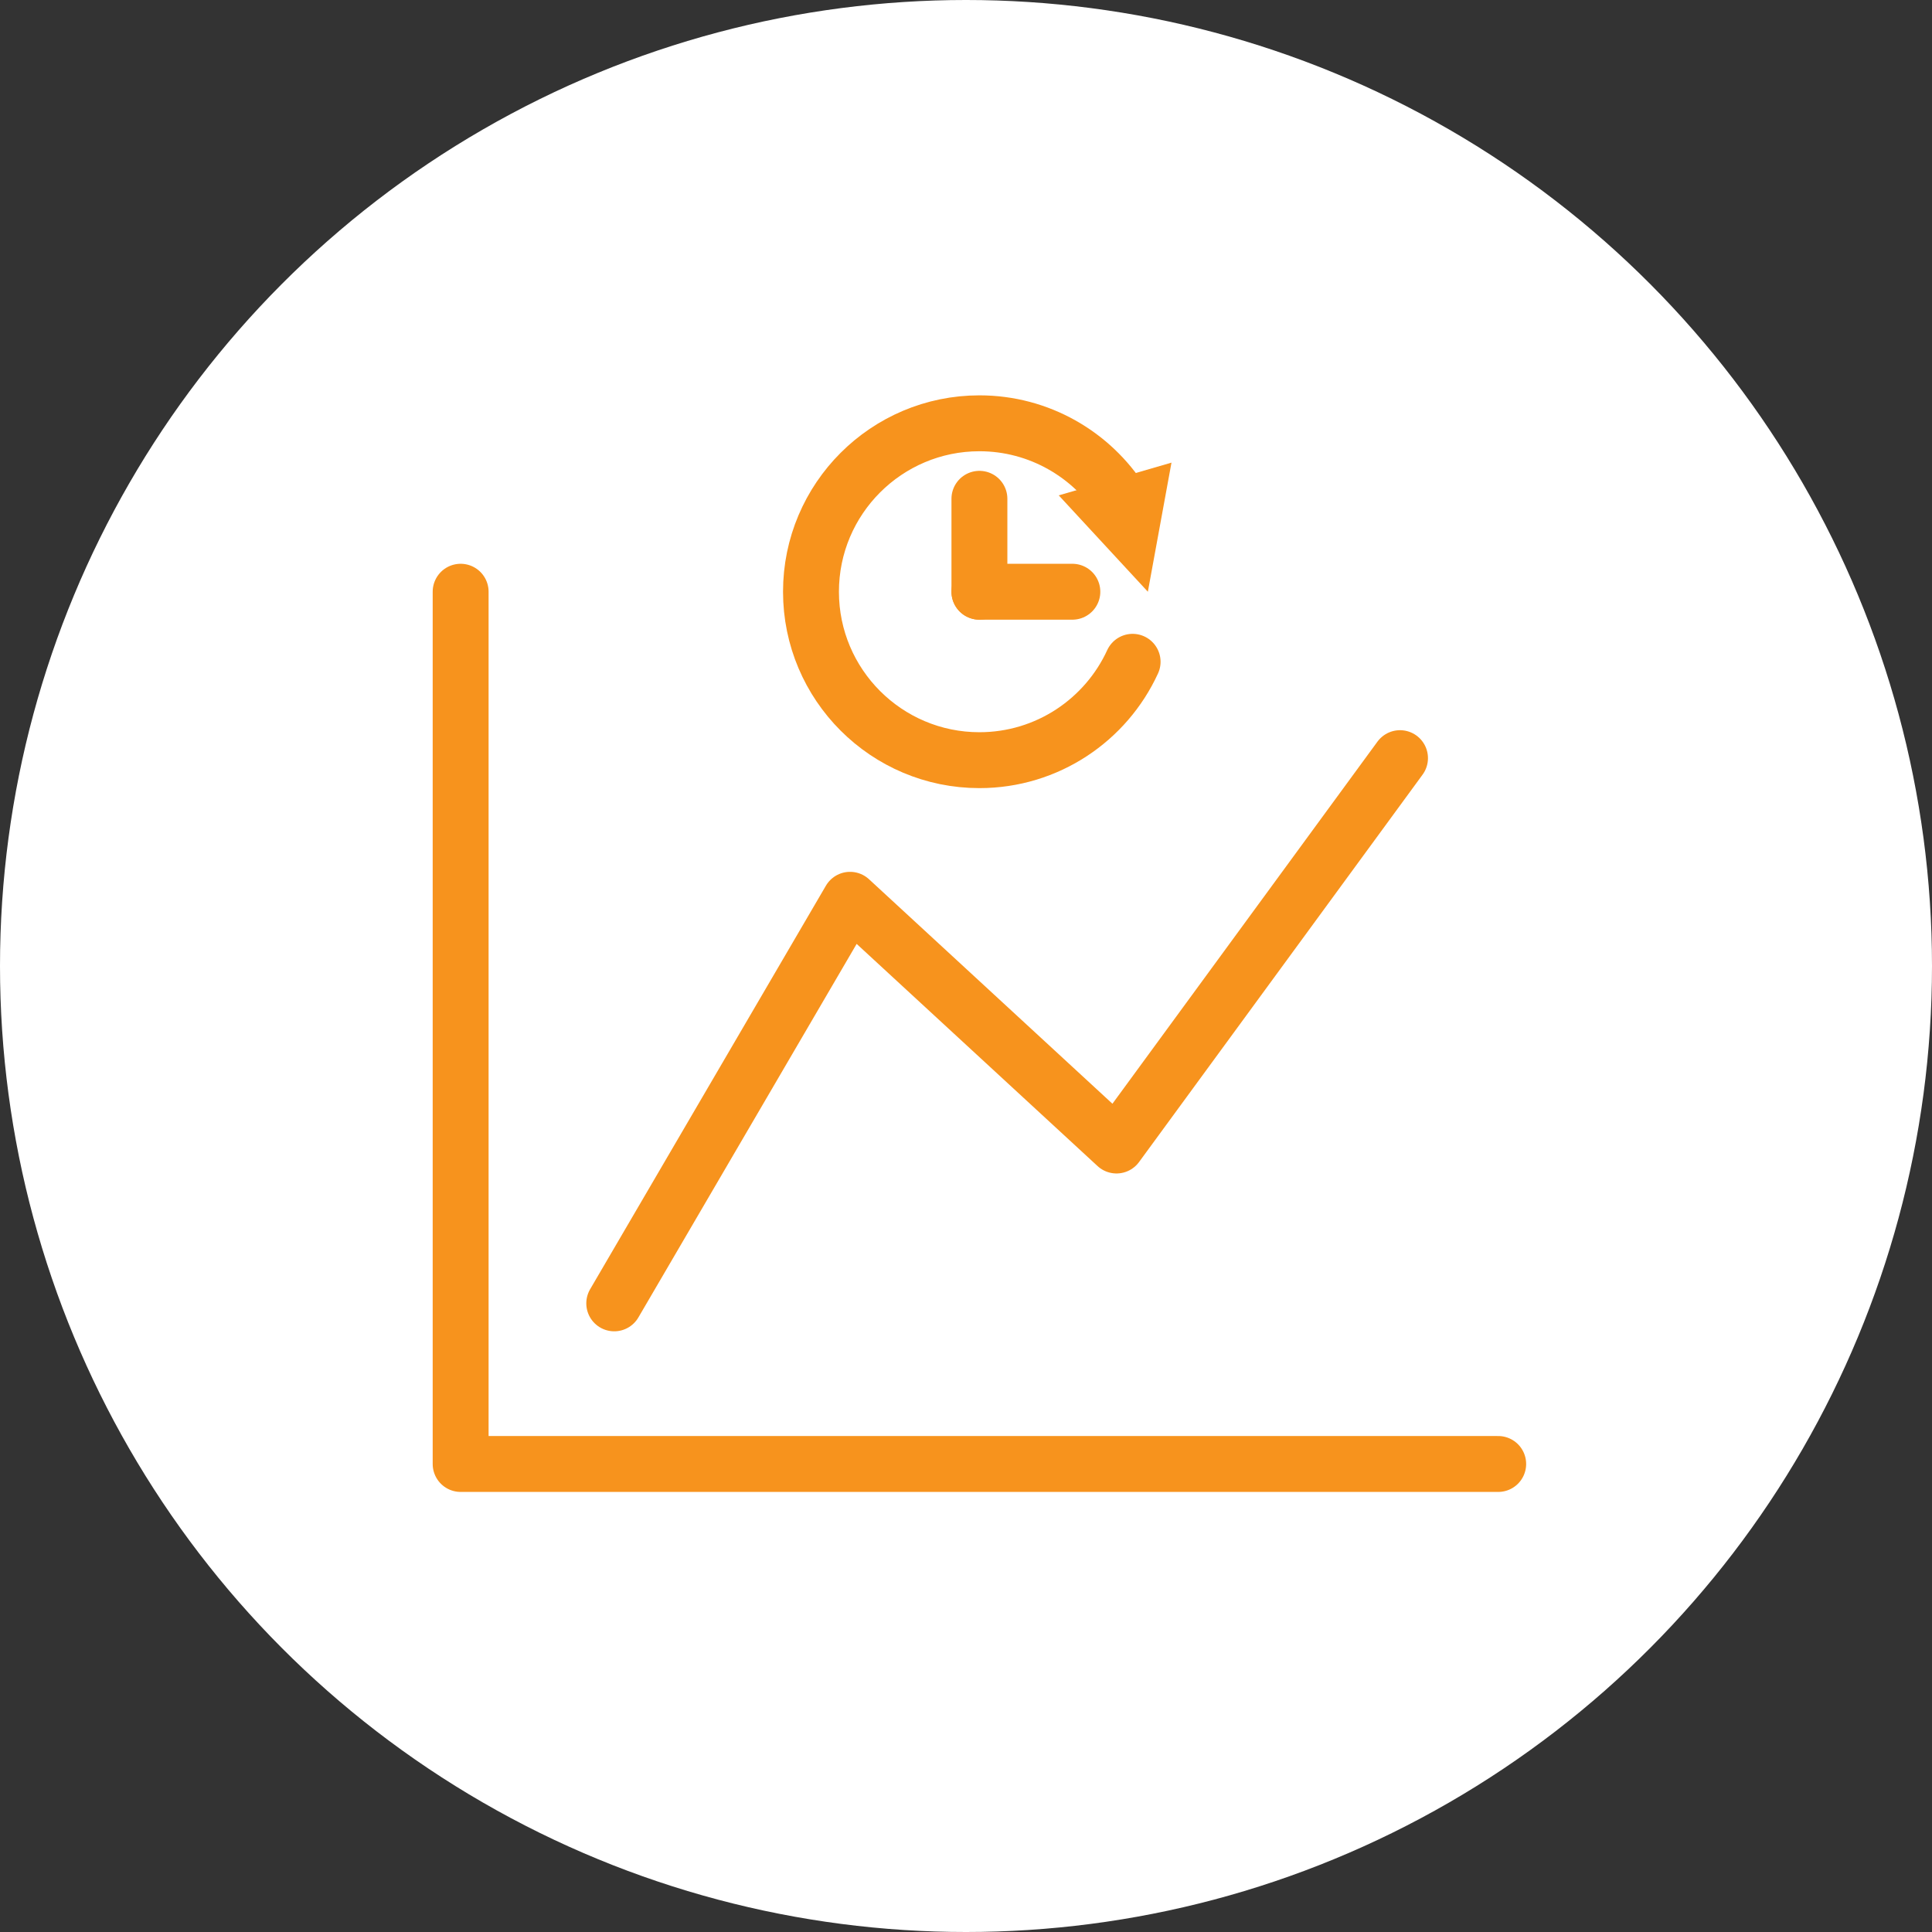 <?xml version="1.0" encoding="UTF-8" standalone="no"?><!DOCTYPE svg PUBLIC "-//W3C//DTD SVG 1.1//EN" "http://www.w3.org/Graphics/SVG/1.1/DTD/svg11.dtd"><svg width="100%" height="100%" viewBox="0 0 432 432" version="1.1" xmlns="http://www.w3.org/2000/svg" xmlns:xlink="http://www.w3.org/1999/xlink" xml:space="preserve" xmlns:serif="http://www.serif.com/" style="fill-rule:evenodd;clip-rule:evenodd;stroke-linecap:round;stroke-linejoin:round;stroke-miterlimit:1.5;"><rect x="0" y="0" width="432" height="432" fill="#333333" stroke="none"/><g><circle cx="216" cy="216" r="216" style="fill:#fff;"/><g><path d="M103,132.313l-0,195.036l232,0" style="fill:none;stroke:#f7931d;stroke-width:12.5px;"/><path d="M137.347,291.434l52.726,-90.24l59.579,54.946l63.394,-86.616" style="fill:none;stroke:#f7931d;stroke-width:12.5px;"/><g><g><path d="M261.947,103.445l-5.284,28.868l-19.925,-21.548l25.209,-7.32Z" style="fill:#f7931d;"/><path d="M253.255,147.979c-5.949,12.975 -19.057,21.997 -34.255,21.997c-20.787,-0 -37.663,-16.876 -37.663,-37.663c0,-20.786 16.876,-37.662 37.663,-37.662c13.37,-0 25.122,6.982 31.807,17.495" style="fill:none;stroke:#f7931d;stroke-width:12.5px;"/><path d="M219,111.532l-0,20.781" style="fill:none;stroke:#f7931d;stroke-width:12.5px;"/><path d="M239.781,132.313l-20.781,0" style="fill:none;stroke:#f7931d;stroke-width:12.5px;"/></g></g></g></g></svg>